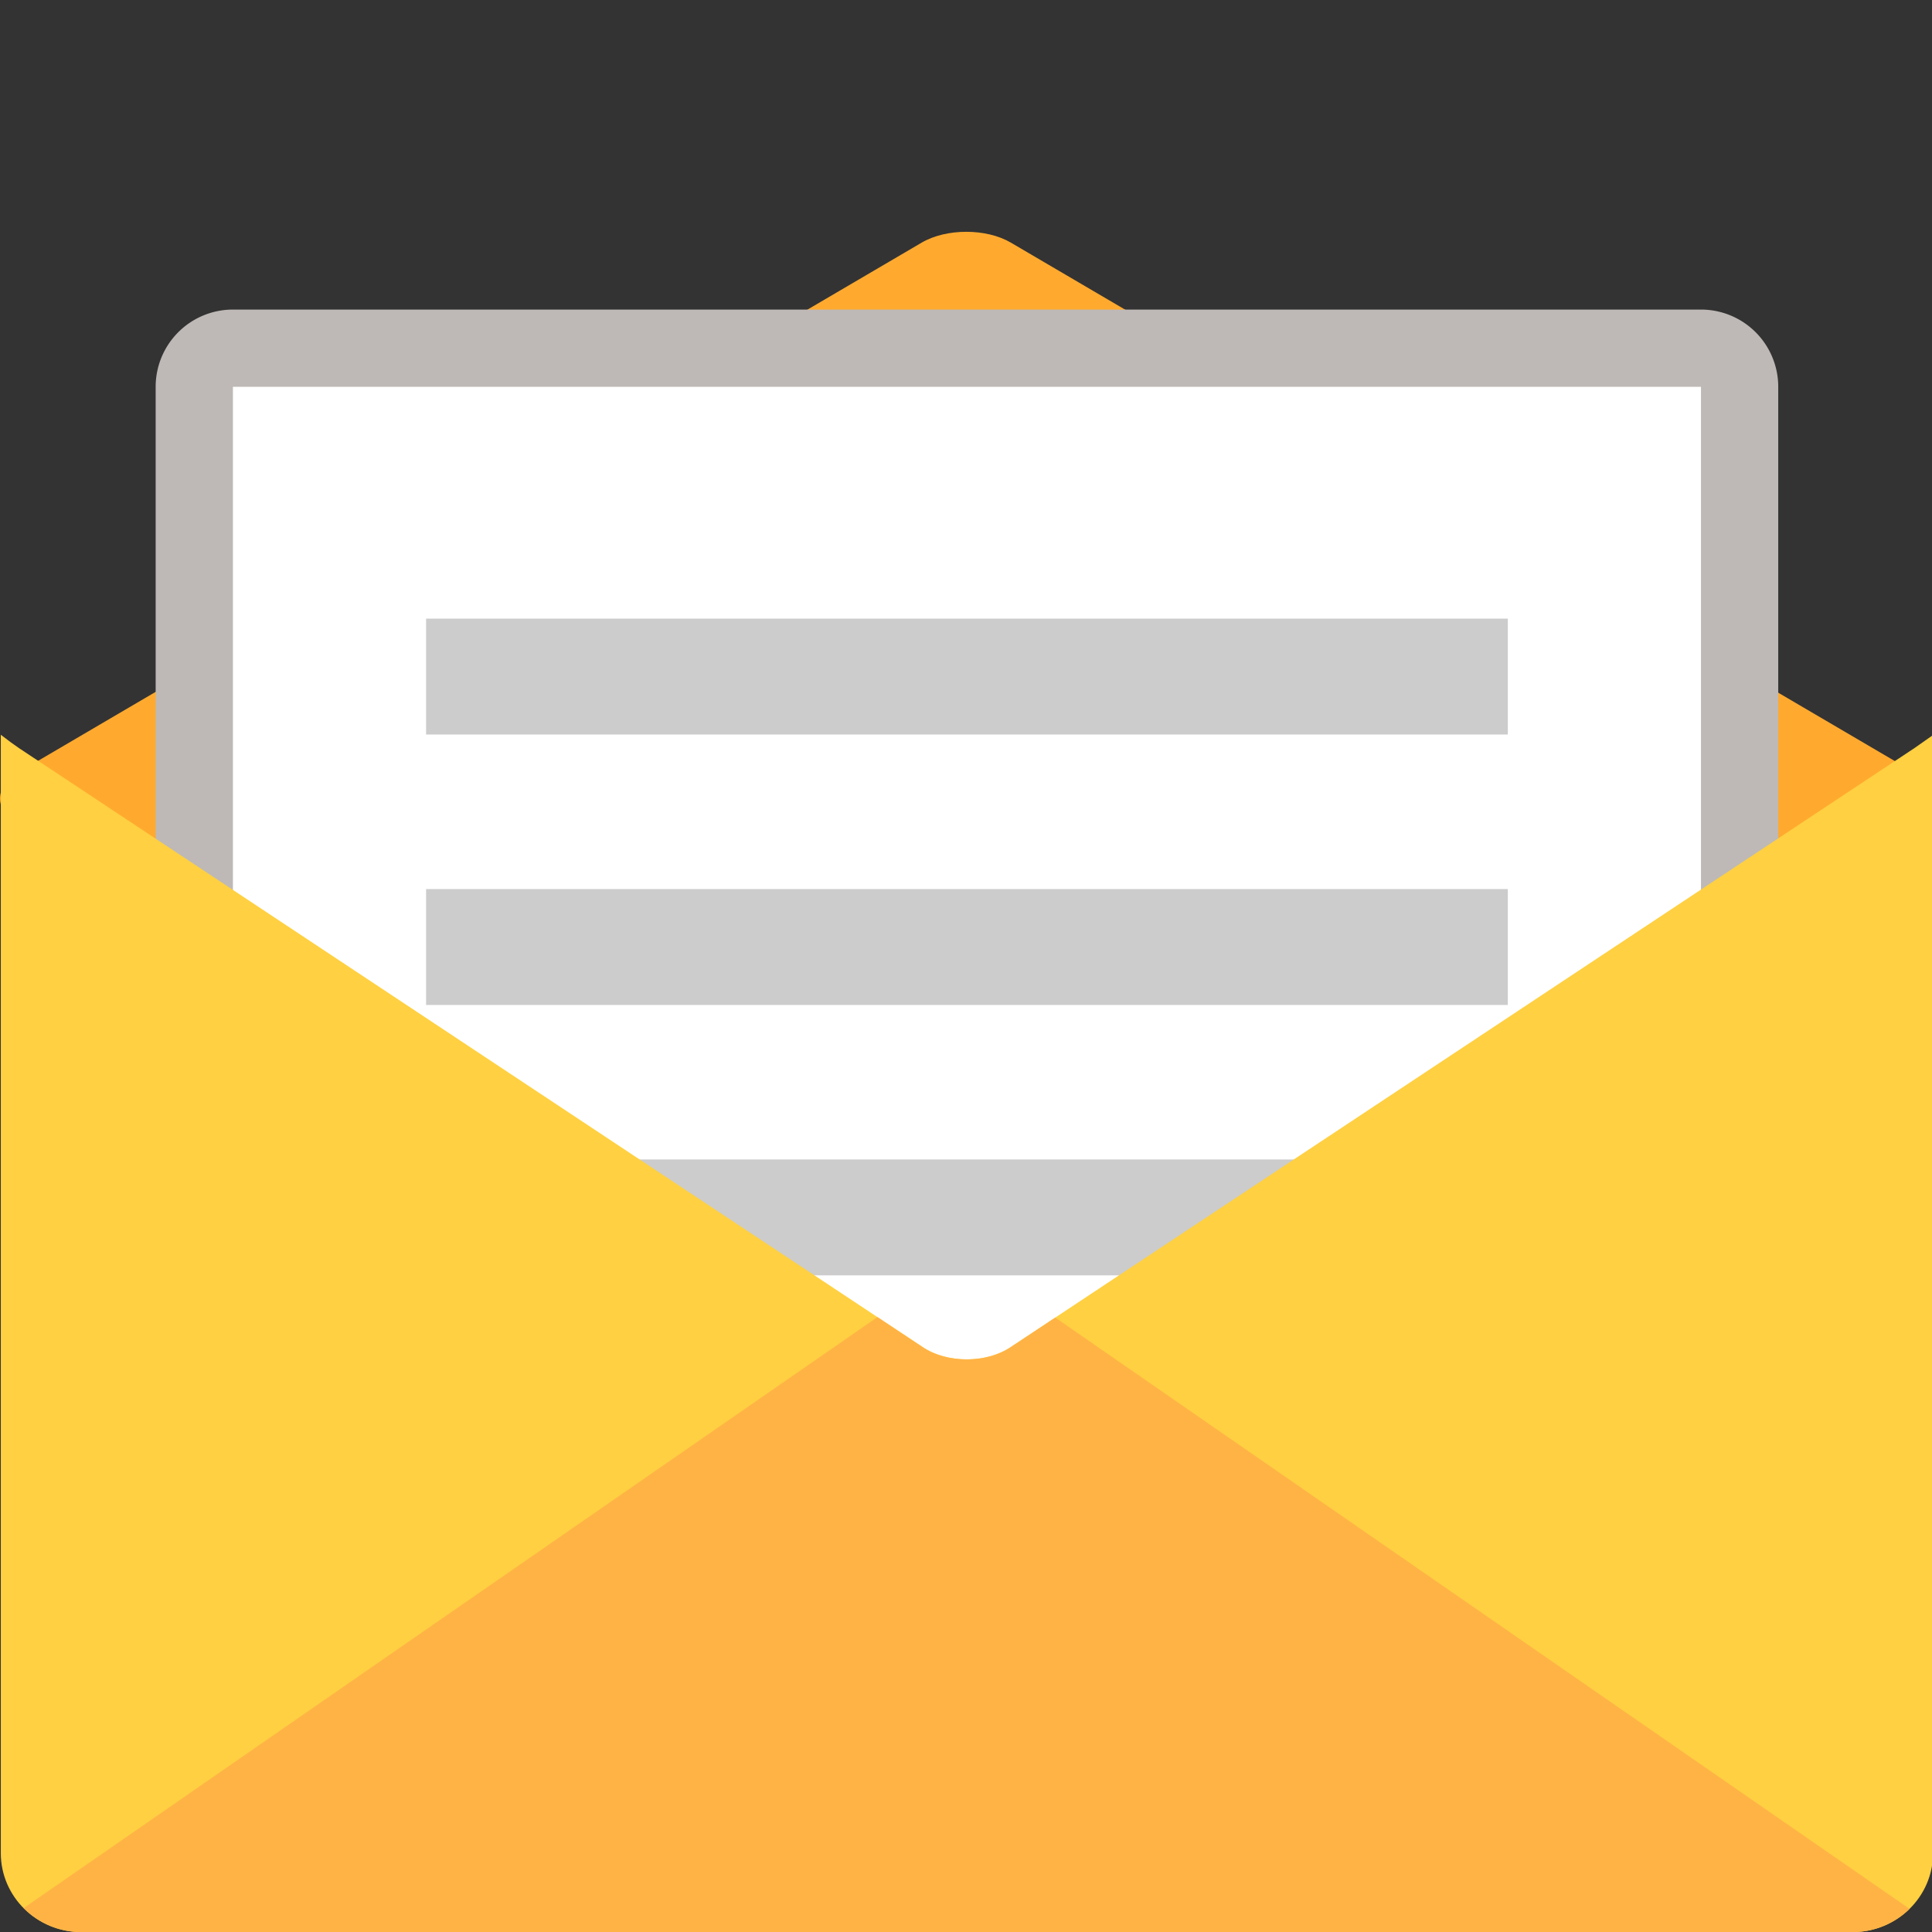 <?xml version="1.0" standalone="no"?><!DOCTYPE svg PUBLIC "-//W3C//DTD SVG 1.1//EN" "http://www.w3.org/Graphics/SVG/1.1/DTD/svg11.dtd"><svg t="1574070592664" class="icon" viewBox="0 0 1024 1024" version="1.1" xmlns="http://www.w3.org/2000/svg" p-id="10952" xmlns:xlink="http://www.w3.org/1999/xlink" width="48" height="48"><rect x="0" y="0" width="1024" height="1024" fill="#333333" stroke="none"/><defs><style type="text/css"></style></defs><path d="M512.133 122.858c8.559 0 17.098 1.904 23.63 5.733l478.695 280.751c13.043 7.658 13.043 20.067 0 27.725L535.763 752.115c-6.532 3.829-15.071 5.733-23.63 5.733s-17.098-1.904-23.63-5.733L9.788 437.067c-13.043-7.658-13.043-20.067 0-27.725l478.695-280.73C495.015 124.783 503.574 122.858 512.133 122.858" fill="#FFAA2F" p-id="10953"></path><path d="M123.452 819.319a20.476 20.476 0 0 1-20.476-20.476v-593.813a20.476 20.476 0 0 1 20.476-20.476h778.1a20.476 20.476 0 0 1 20.476 20.476v593.813a20.476 20.476 0 0 1-20.476 20.476h-778.1z" fill="#FFFFFF" p-id="10954"></path><path d="M901.552 205.029v593.813h-778.1v-593.813h778.1m0-40.953h-778.1a40.953 40.953 0 0 0-40.953 40.953v593.813a40.953 40.953 0 0 0 40.953 40.953h778.1a40.953 40.953 0 0 0 40.953-40.953v-593.813a40.953 40.953 0 0 0-40.953-40.953z" fill="#BEB9B6" p-id="10955"></path><path d="M225.833 327.887h573.337v61.429h-573.337v-61.429zM225.833 614.535h573.337v61.429h-573.337v-61.429z" fill="#CCCCCC" p-id="10956"></path><path d="M10.013 396.483l478.716 317.301c13.064 8.948 34.216 8.948 47.28 0l478.716-317.301c1.577-1.085 5.078-3.522 9.829-6.901v592.605c0 23.118-19.104 41.854-42.673 41.854H43.103c-23.568 0-42.673-18.736-42.673-41.854V389.439c3.583 2.805 6.941 5.242 9.583 7.044z" fill="#FFD041" p-id="10957"></path><path d="M559.31 698.345l-23.302 15.439c-13.064 8.948-34.216 8.948-47.28 0l-23.65-15.685L12.552 1011.325c7.74 7.822 18.552 12.716 30.551 12.716h938.777a43 43 0 0 0 30.223-12.306L559.31 698.345z" fill="#FFB345" p-id="10958"></path><path d="M225.833 471.221h573.337v61.429h-573.337v-61.429z" fill="#CCCCCC" p-id="10959"></path></svg>